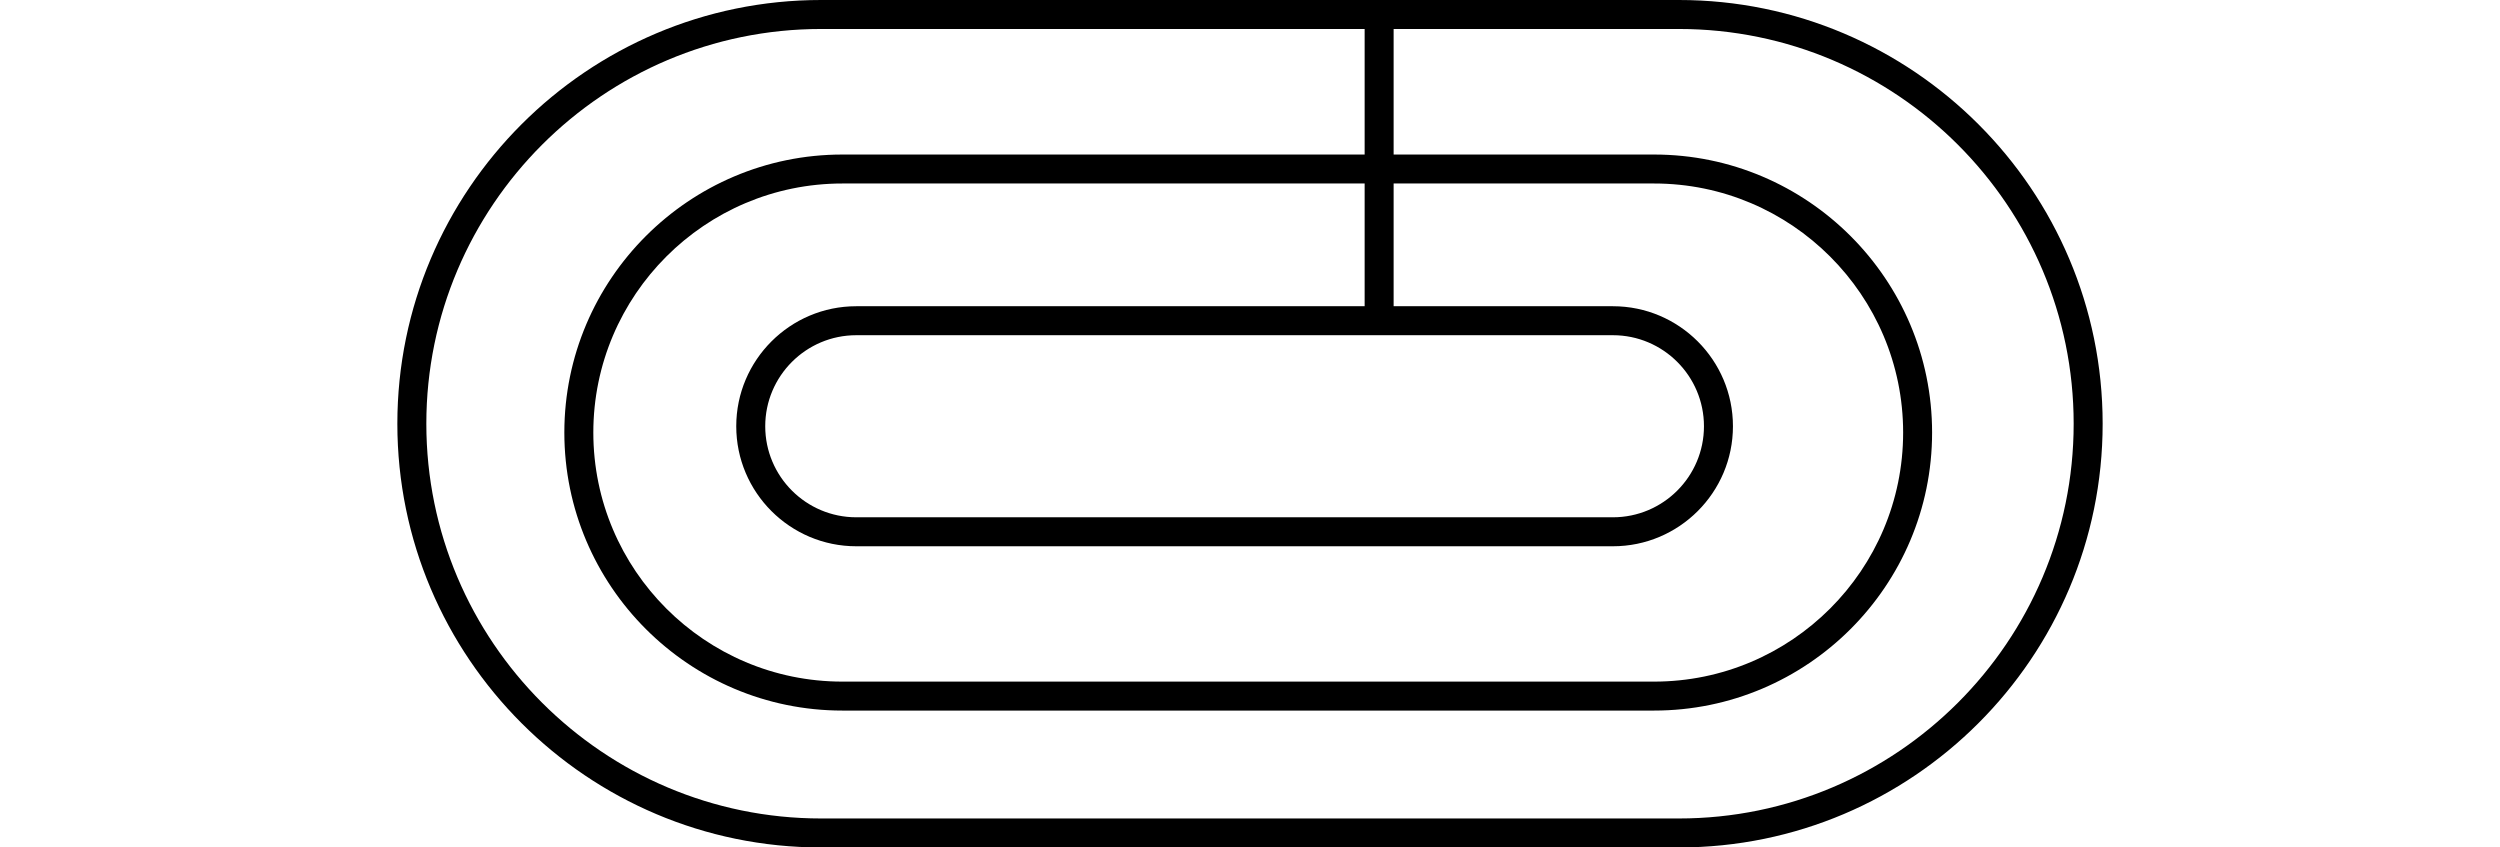 <svg width="118" height="40" viewBox="0 0 118 40" fill="none" xmlns="http://www.w3.org/2000/svg">
<path d="M76.13 25.784H40.416C37.293 25.784 34.751 23.243 34.751 20.119C34.751 16.996 37.293 14.454 40.416 14.454H76.13C79.254 14.454 81.795 16.996 81.795 20.119C81.795 23.243 79.254 25.784 76.13 25.784ZM40.416 15.822C38.046 15.822 36.119 17.75 36.119 20.119C36.119 22.489 38.046 24.416 40.416 24.416H76.13C78.5 24.416 80.427 22.489 80.427 20.119C80.427 17.75 78.5 15.822 76.13 15.822H40.416Z" fill="black"/>
<path d="M79.245 40H38.755C27.727 40 18.755 31.028 18.755 20C18.755 8.972 27.727 0 38.755 0H79.245C90.273 0 99.245 8.972 99.245 20C99.245 31.028 90.273 40 79.245 40ZM38.755 1.368C28.481 1.368 20.123 9.726 20.123 20C20.123 30.274 28.481 38.632 38.755 38.632H79.245C89.519 38.632 97.877 30.274 97.877 20C97.877 9.726 89.519 1.368 79.245 1.368H38.755Z" fill="black"/>
<path d="M78.072 33.539H39.76C32.523 33.539 26.637 27.652 26.637 20.416C26.637 13.181 32.524 7.294 39.76 7.294H78.072C85.309 7.294 91.195 13.181 91.195 20.416C91.195 27.652 85.308 33.539 78.072 33.539ZM39.76 8.661C33.278 8.661 28.005 13.935 28.005 20.416C28.005 26.898 33.278 32.172 39.76 32.172H78.072C84.554 32.172 89.828 26.898 89.828 20.416C89.828 13.935 84.554 8.661 78.072 8.661H39.76Z" fill="black"/>
<path d="M65.779 0.684H64.411V15.138H65.779V0.684Z" fill="black"/>
</svg>
